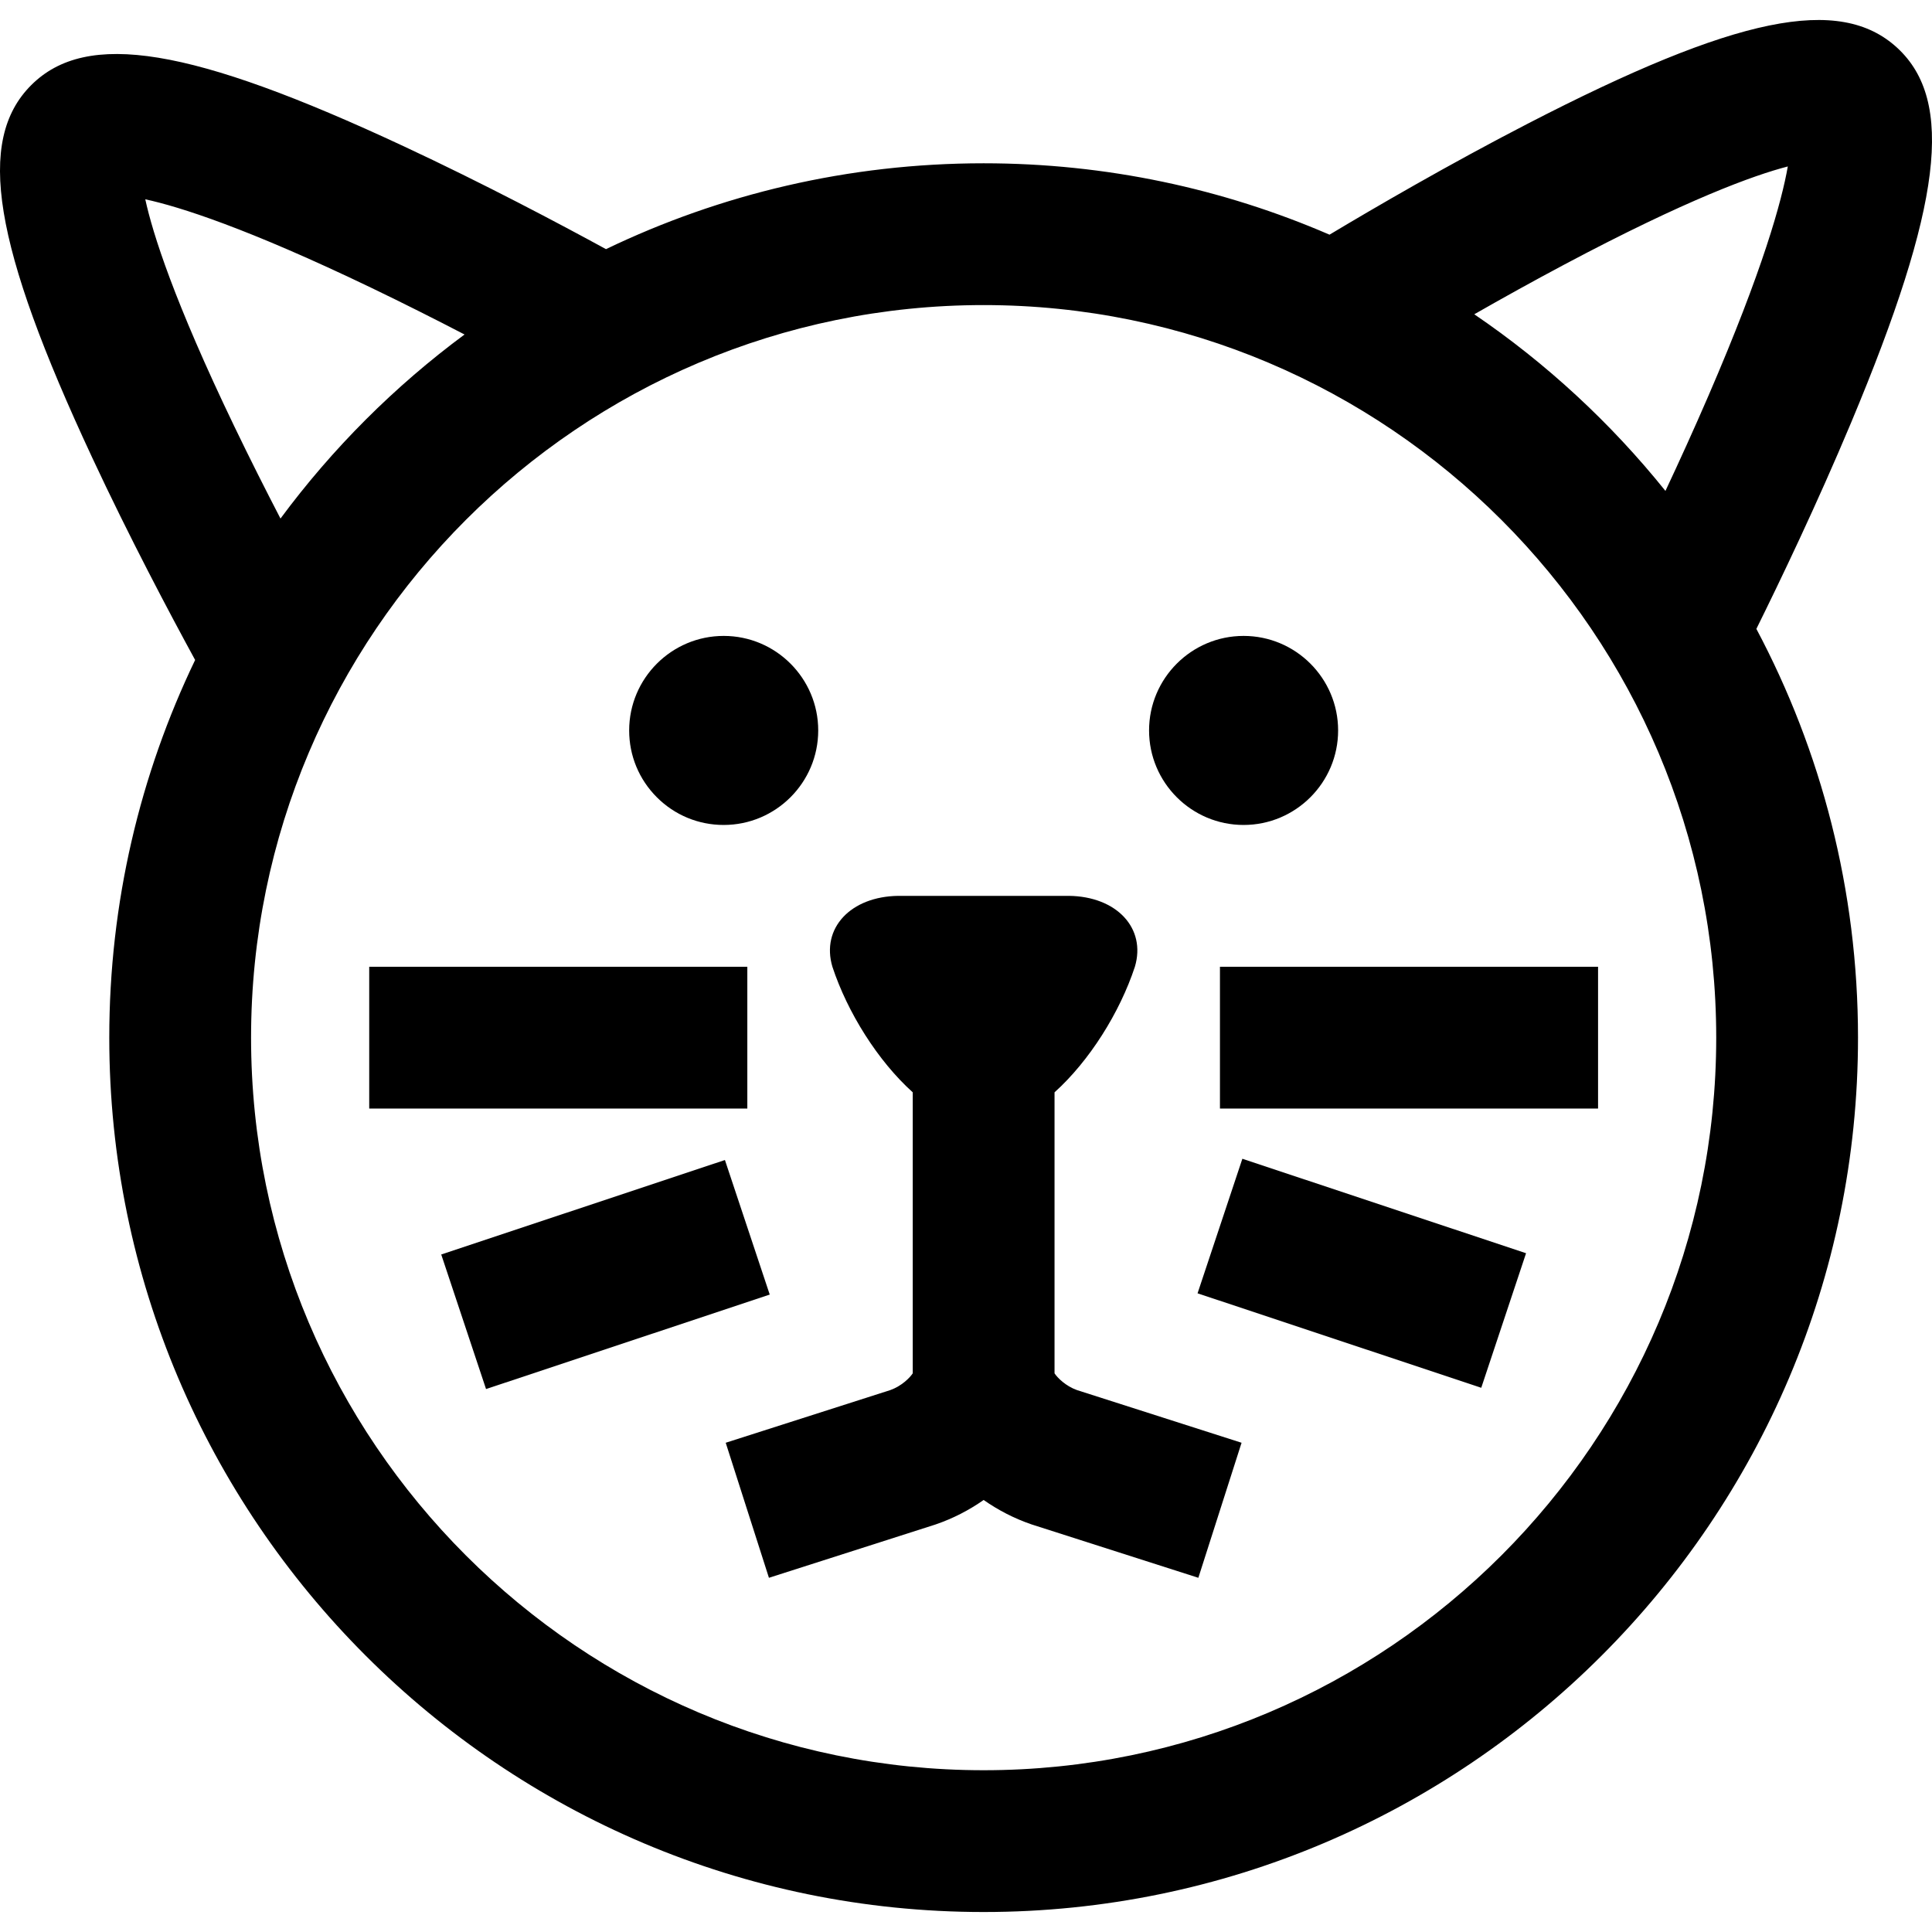 <?xml version="1.0" encoding="iso-8859-1"?>
<!-- Uploaded to: SVG Repo, www.svgrepo.com, Generator: SVG Repo Mixer Tools -->
<svg fill="#000000" version="1.1" id="Layer_1" xmlns="http://www.w3.org/2000/svg" xmlns:xlink="http://www.w3.org/1999/xlink" 
	 viewBox="0 0 512 512" xml:space="preserve">
<g>
	<g>
		<path d="M191.787,168.524c-13.808,0-25.047,11.235-25.052,25.05c0,6.692,2.607,12.982,7.337,17.714
			c4.732,4.731,11.021,7.336,17.713,7.336c0.001,0,0.004,0,0.005,0c13.812-0.001,25.047-11.239,25.047-25.05
			C216.837,179.762,205.6,168.524,191.787,168.524z"/>
	</g>
</g>
<g>
	<g>
		<path d="M329.564,168.524c-13.808,0-25.047,11.235-25.05,25.05c0,13.813,11.236,25.05,25.048,25.05h0.003
			c13.813,0,25.05-11.238,25.05-25.05C354.615,179.762,343.377,168.524,329.564,168.524z"/>
	</g>
</g>
<g>
	<g>
		<path d="M285.415,368.389c-3.027-1.078-5.193-3.282-5.952-4.443V289.48c9.252-8.327,17.304-21.175,21.293-33.281
			c3.04-10.208-4.818-18.654-17.535-18.788c-15.03,0-30.06,0-45.091,0c-12.717,0.134-20.575,8.581-17.535,18.788
			c3.989,12.106,12.04,24.953,21.293,33.281v74.466c-0.759,1.161-2.925,3.364-5.952,4.443l-43.613,13.957l11.453,35.787
			l43.838-14.028l0.361-0.119c4.594-1.573,8.872-3.788,12.701-6.477c3.829,2.689,8.106,4.904,12.701,6.477l44.199,14.147
			l11.453-35.787L285.415,368.389z"/>
	</g>
</g>
<g>
	<g>
		<rect x="323.3" y="256.203" width="100.202" height="37.576"/>
	</g>
</g>
<g>
	<g>
		
			<rect x="342.072" y="297.997" transform="matrix(0.316 -0.949 0.949 0.316 -73.529 573.203)" width="37.576" height="79.222"/>
	</g>
</g>
<g>
	<g>
		<rect x="97.847" y="256.203" width="100.202" height="37.576"/>
	</g>
</g>
<g>
	<g>
		
			<rect x="120.866" y="318.84" transform="matrix(0.949 -0.316 0.316 0.949 -98.524 68.065)" width="79.222" height="37.576"/>
	</g>
</g>
<g>
	<g>
		<path d="M490.571,111.981c24.037-57.39,27.467-85.229,12.23-99.292c-15.236-14.067-42.716-8.426-97.998,20.119
			c-20.833,10.755-40.514,22.221-52.469,29.383c-28.127-12.162-59.116-18.918-91.657-18.918c-35.825,0-69.774,8.175-100.085,22.752
			c-12.231-6.678-32.355-17.347-53.603-27.264C50.603,12.448,22.922,7.91,8.259,22.573C-6.403,37.238-1.864,64.917,24.447,121.299
			c9.916,21.248,20.585,41.373,27.264,53.603c-14.577,30.312-22.752,64.262-22.752,100.085
			c0,127.768,103.948,231.716,231.716,231.716s231.716-103.948,231.716-231.716c0-39.11-9.753-75.98-26.934-108.328
			C471.64,154.175,481.505,133.624,490.571,111.981z M414.669,70.055c32.463-17.243,50.135-23.612,59.12-25.942
			c-1.602,9.127-6.524,27.202-21.06,60.824c-3.838,8.877-7.754,17.465-11.369,25.163c-14.459-17.996-31.537-33.799-50.663-46.813
			C398.021,79.106,406.193,74.558,414.669,70.055z M38.501,52.815c9.056,1.965,26.92,7.605,59.933,23.473
			c8.711,4.187,17.131,8.441,24.675,12.357c-18.574,13.749-35.028,30.202-48.777,48.777c-3.887-7.488-8.108-15.841-12.271-24.497
			C46.129,79.799,40.47,61.887,38.501,52.815z M260.676,469.129c-107.049,0-194.141-87.091-194.141-194.141
			S153.627,80.848,260.676,80.848s194.141,87.091,194.141,194.141S367.725,469.129,260.676,469.129z"/>
	</g>
</g>
</svg>